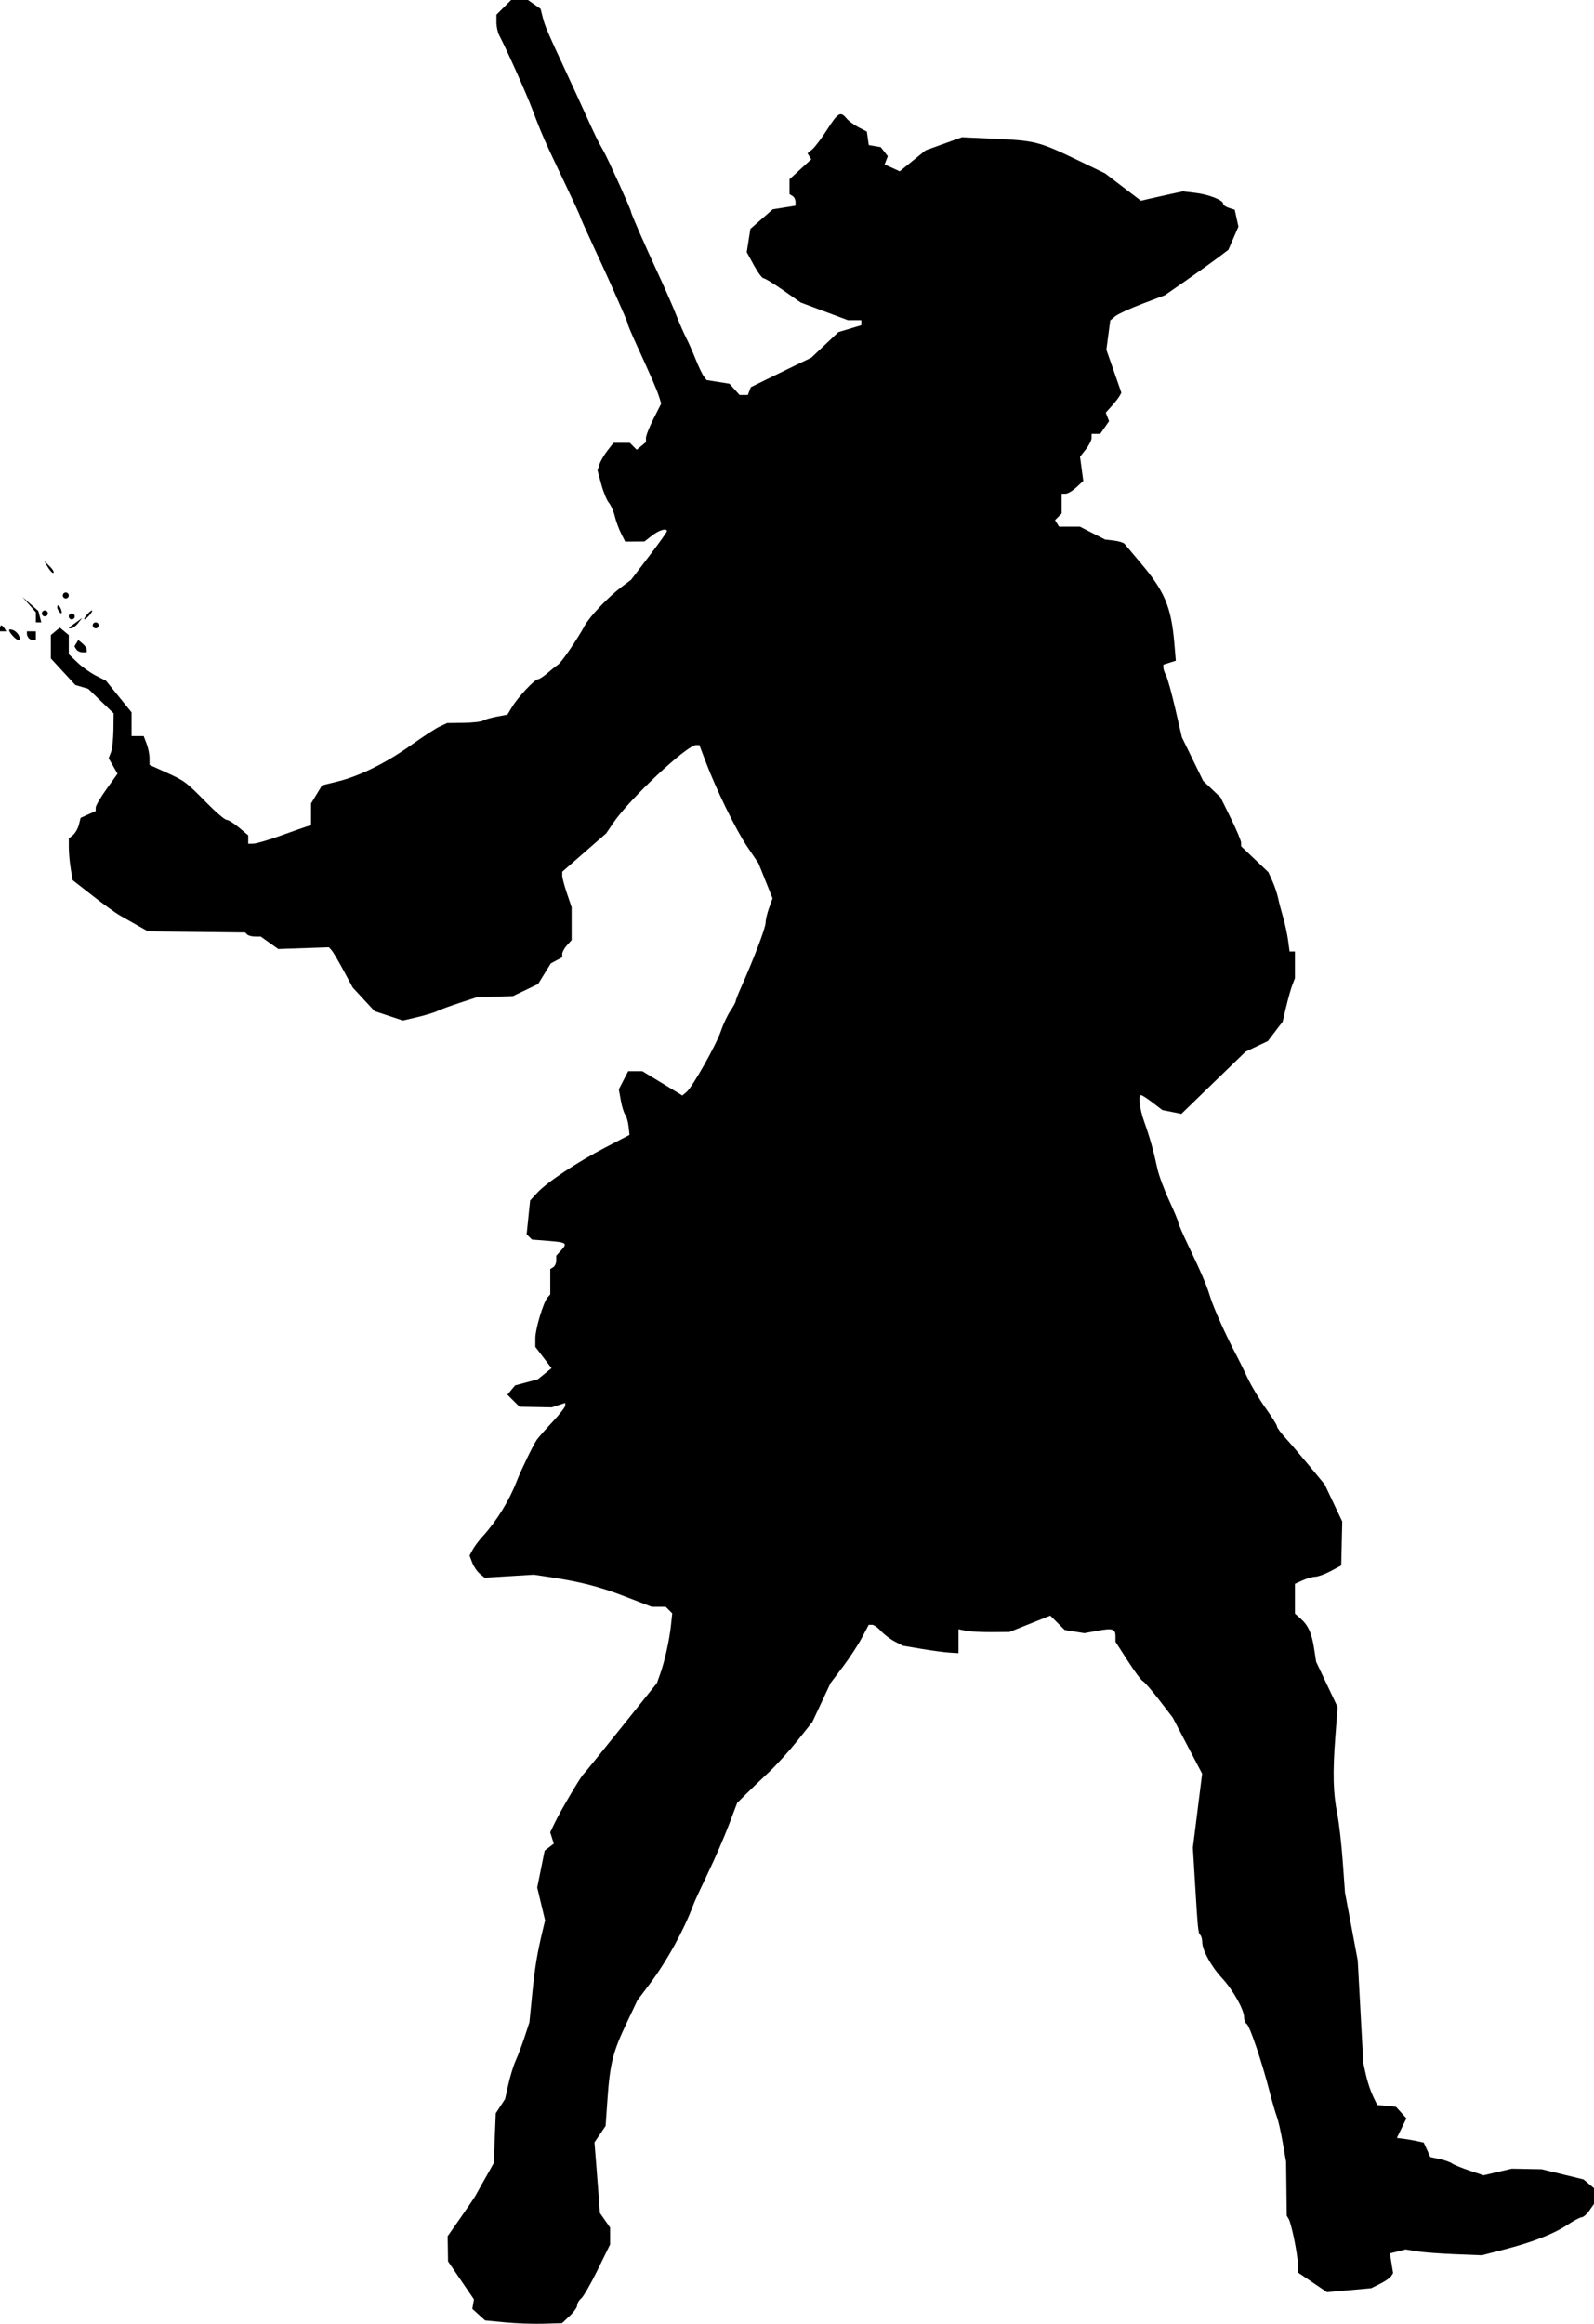 <?xml version="1.0" encoding="UTF-8" standalone="no"?>
<!-- Created with Inkscape (http://www.inkscape.org/) -->

<svg
   xmlns:dc="http://purl.org/dc/elements/1.1/"
   xmlns:cc="http://creativecommons.org/ns#"
   xmlns:rdf="http://www.w3.org/1999/02/22-rdf-syntax-ns#"
   xmlns:svg="http://www.w3.org/2000/svg"
   xmlns="http://www.w3.org/2000/svg"
   xmlns:sodipodi="http://sodipodi.sourceforge.net/DTD/sodipodi-0.dtd"
   xmlns:inkscape="http://www.inkscape.org/namespaces/inkscape"
   id="svg2"
   version="1.1"
   inkscape:version="0.48.2 r9819"
   width="533"
   height="776.624"
   sodipodi:docname="gustavusadolphus00dodg_0057e.png">
  <defs
     id="defs6" />
  <sodipodi:namedview
     pagecolor="#ffffff"
     bordercolor="#666666"
     borderopacity="1"
     objecttolerance="10"
     gridtolerance="10"
     guidetolerance="10"
     inkscape:pageopacity="0"
     inkscape:pageshadow="2"
     inkscape:window-width="1920"
     inkscape:window-height="1176"
     id="namedview4"
     showgrid="false"
     fit-margin-top="0"
     fit-margin-left="0"
     fit-margin-right="0"
     fit-margin-bottom="0"
     inkscape:zoom="1"
     inkscape:cx="268.5"
     inkscape:cy="383.12412"
     inkscape:window-x="0"
     inkscape:window-y="24"
     inkscape:window-maximized="1"
     inkscape:current-layer="svg2" />
  <path
     style="fill:#000000"
     d="m 168.852,776.143 -6.648,-0.643 -2.134,-1.934 -2.134,-1.934 0.27,-1.595 0.27,-1.595 -4.331,-6.345 -4.331,-6.345 -0.064,-4.202 -0.064,-4.202 4.406,-6.303 c 2.423,-3.466 4.672,-6.807 4.998,-7.424 0.326,-0.617 1.108,-2.022 1.737,-3.122 0.63,-1.1 1.847,-3.257 2.706,-4.794 l 1.561,-2.794 0.339,-8.319 0.339,-8.319 1.557,-2.387 1.557,-2.387 1.105,-4.954 c 0.608,-2.725 1.728,-6.325 2.488,-8 0.76,-1.675 2.094,-5.216 2.963,-7.868 l 1.58,-4.822 0.962,-9.678 c 0.878,-8.838 1.667,-13.558 3.595,-21.528 l 0.689,-2.85 -1.317,-5.49 -1.317,-5.49 1.243,-6.16 1.243,-6.16 1.529,-1.177 1.529,-1.177 -0.602,-1.897 -0.602,-1.897 1.66,-3.426 c 1.874,-3.87 8.547,-15.163 9.411,-15.926 0.311,-0.275 5.975,-7.25 12.586,-15.5 l 12.02,-15 1.078,-3 c 1.501,-4.177 3.074,-11.228 3.606,-16.158 l 0.448,-4.158 -1.092,-1.092 L 222.6,537 l -2.338,0 -2.338,0 -8.903,-3.438 C 200.425,530.242 194.043,528.607 183.5,527.024 l -5,-0.751 -8.229,0.503 -8.229,0.503 -1.625,-1.349 c -0.894,-0.742 -2.028,-2.409 -2.521,-3.705 l -0.896,-2.357 1.024,-1.912 c 0.563,-1.052 2.025,-3.013 3.25,-4.357 4.805,-5.276 8.92,-11.922 11.517,-18.599 1.455,-3.741 5.57,-12.227 6.709,-13.835 0.55,-0.777 2.913,-3.456 5.25,-5.953 2.337,-2.498 4.25,-4.947 4.25,-5.444 l 0,-0.903 -2.25,0.742 -2.25,0.742 -5.399,-0.101 -5.399,-0.101 -2.019,-2.019 -2.019,-2.019 1.284,-1.547 1.284,-1.547 3.789,-1.02 3.789,-1.02 2.305,-1.867 2.305,-1.867 -2.71,-3.554 -2.71,-3.554 0,-2.889 c 0,-3.125 2.724,-12.151 4.133,-13.695 L 184,432.6 l 0,-4.241 0,-4.241 1,-0.618 c 0.55,-0.34 1,-1.344 1,-2.23 l 0,-1.612 1.661,-1.835 c 2.157,-2.384 1.794,-2.637 -4.505,-3.134 l -5.283,-0.417 -0.889,-0.889 -0.889,-0.889 0.583,-5.647 0.583,-5.647 2.386,-2.574 c 3.33,-3.591 13.172,-10.133 22.756,-15.125 l 8.099,-4.219 -0.325,-2.879 c -0.179,-1.584 -0.683,-3.335 -1.12,-3.891 -0.437,-0.557 -1.096,-2.687 -1.465,-4.734 l -0.67,-3.722 1.566,-3.028 1.566,-3.028 2.372,0 2.372,0 6.68,4.058 6.68,4.058 1.39,-1.154 c 1.999,-1.659 9.938,-15.747 11.531,-20.463 0.743,-2.2 2.155,-5.194 3.138,-6.654 0.983,-1.46 1.786,-2.927 1.786,-3.261 0,-0.334 0.853,-2.514 1.896,-4.846 C 252.053,320.443 256,310.045 256,308.391 c 0,-0.962 0.522,-3.193 1.161,-4.959 l 1.161,-3.211 -2.354,-5.86 -2.354,-5.86 -3.766,-5.561 C 246.036,277.31 239.469,263.86 235.839,254.25 l -1.983,-5.25 -1.086,0 c -3.102,0 -22.279,18.008 -27.688,26 l -2.369,3.5 -7.357,6.419 -7.357,6.419 0,1.296 c 0,0.713 0.707,3.379 1.571,5.924 l 1.571,4.629 0,5.499 0,5.499 -1.571,1.736 C 188.707,316.876 188,318.169 188,318.794 l 0,1.136 -1.911,1.023 -1.911,1.023 -2.127,3.442 -2.127,3.442 -4.212,2.023 -4.212,2.023 -6,0.178 -6,0.178 -5.816,1.903 c -3.199,1.046 -6.574,2.285 -7.5,2.752 -0.926,0.467 -3.884,1.367 -6.574,2.001 l -4.89,1.152 -4.735,-1.573 -4.735,-1.573 -3.649,-3.944 -3.649,-3.944 -3.11,-5.767 c -1.711,-3.172 -3.504,-6.199 -3.984,-6.726 l -0.874,-0.959 -8.469,0.293 -8.469,0.293 -2.927,-2.084 L 87.191,313 85.262,313 c -1.061,0 -2.237,-0.308 -2.614,-0.685 L 81.963,311.63 65.732,311.448 49.5,311.267 45.887,309.227 c -1.987,-1.122 -4.673,-2.644 -5.969,-3.383 -1.296,-0.739 -5.344,-3.675 -8.995,-6.523 l -6.638,-5.179 -0.631,-3.821 c -0.347,-2.102 -0.636,-5.228 -0.642,-6.949 l -0.011,-3.128 1.402,-1.163 c 0.771,-0.64 1.66,-2.193 1.976,-3.451 l 0.574,-2.288 2.524,-1.15 2.524,-1.15 0,-1.152 c 0,-0.634 1.642,-3.437 3.648,-6.23 l 3.648,-5.078 -1.484,-2.585 -1.484,-2.585 0.765,-1.956 c 0.421,-1.076 0.797,-4.45 0.835,-7.498 l 0.07,-5.542 -4.25,-4.101 -4.25,-4.101 -2.158,-0.645 -2.158,-0.645 -4.092,-4.44 -4.092,-4.44 0,-3.9 0,-3.9 1.5,-1.245 1.5,-1.245 1.5,1.245 1.5,1.245 0,3.19 0,3.19 2.87,2.75 c 1.578,1.512 4.376,3.509 6.217,4.437 l 3.347,1.688 4.283,5.287 4.283,5.287 0,3.963 0,3.963 2.025,0 2.025,0 0.975,2.565 c 0.536,1.411 0.975,3.581 0.975,4.822 l 0,2.257 5.25,2.373 c 6.532,2.952 6.872,3.204 13.79,10.234 3.112,3.163 6.142,5.75 6.733,5.75 0.591,0 2.458,1.165 4.151,2.589 l 3.077,2.589 0,1.411 0,1.411 1.75,-0.043 c 0.963,-0.023 4.9,-1.173 8.75,-2.554 3.85,-1.382 7.787,-2.765 8.75,-3.074 l 1.75,-0.562 0.004,-3.633 0.004,-3.633 1.843,-3.022 1.843,-3.022 5.404,-1.341 c 7.305,-1.812 16.133,-6.203 24.478,-12.173 3.809,-2.726 8.051,-5.483 9.426,-6.127 l 2.5,-1.171 5.5,-0.072 c 3.025,-0.04 5.953,-0.369 6.508,-0.731 0.554,-0.363 2.616,-0.961 4.581,-1.33 l 3.574,-0.67 1.621,-2.67 c 1.988,-3.275 7.526,-9.17 8.614,-9.17 0.438,0 1.878,-0.939 3.199,-2.088 1.322,-1.148 2.877,-2.386 3.457,-2.75 1.14,-0.717 6.55,-8.597 8.9,-12.964 1.692,-3.145 7.889,-9.669 12.414,-13.07 l 3.156,-2.372 5.988,-7.851 c 3.293,-4.318 5.988,-8.088 5.988,-8.378 0,-1.153 -2.636,-0.376 -5,1.473 l -2.5,1.956 -3.224,0.022 -3.224,0.022 -1.385,-2.75 c -0.762,-1.512 -1.709,-4.1 -2.104,-5.75 -0.395,-1.65 -1.29,-3.675 -1.988,-4.5 -0.699,-0.825 -1.834,-3.59 -2.523,-6.145 l -1.253,-4.645 0.642,-2.022 c 0.353,-1.112 1.556,-3.184 2.673,-4.605 L 205.145,148 l 2.727,0 2.727,0 1.158,1.158 1.158,1.158 1.542,-1.28 1.542,-1.28 0,-1.411 c 0,-0.776 1.147,-3.673 2.548,-6.439 l 2.548,-5.028 -0.678,-2.189 c -0.692,-2.234 -2.473,-6.345 -7.554,-17.441 C 211.288,111.808 210,108.766 210,108.486 c 0,-0.28 -0.952,-2.641 -2.116,-5.247 -1.164,-2.607 -2.701,-6.089 -3.415,-7.739 -0.714,-1.65 -3.362,-7.429 -5.884,-12.842 C 196.063,77.244 194,72.619 194,72.378 194,72.138 191.582,66.892 188.626,60.721 182.321,47.558 180.994,44.54 177.974,36.5 175.999,31.24 169.502,16.716 166.909,11.764 166.409,10.809 166,8.876 166,7.468 L 166,4.909 168.455,2.455 170.909,0 l 2.823,0 2.823,0 2.108,1.477 2.108,1.477 0.691,2.773 c 0.728,2.918 1.544,4.835 7.568,17.773 2.049,4.4 5.153,11.15 6.898,15 3.211,7.086 3.856,8.4 5.887,12 C 203.406,53.319 211,70.08 211,70.77 c 0,0.639 4.524,10.941 9.696,22.081 1.877,4.043 4.32,9.652 5.428,12.463 1.108,2.812 2.61,6.254 3.338,7.649 0.727,1.395 2.132,4.562 3.12,7.037 0.989,2.475 2.221,5.067 2.738,5.759 l 0.94,1.259 3.824,0.612 3.824,0.612 1.701,1.88 1.701,1.88 1.376,0 1.376,0 0.501,-1.306 0.501,-1.306 5.218,-2.568 c 2.87,-1.413 7.416,-3.627 10.103,-4.921 l 4.885,-2.352 4.536,-4.284 4.536,-4.284 3.829,-1.147 3.829,-1.147 0,-0.842 0,-0.842 -2.25,-0.004 -2.25,-0.004 -7.884,-2.945 -7.884,-2.945 -5.775,-4.051 C 258.781,94.823 255.794,93 255.32,93 c -0.474,0 -1.934,-1.963 -3.244,-4.361 l -2.382,-4.361 0.609,-3.889 0.609,-3.889 3.732,-3.268 3.732,-3.268 3.812,-0.61 3.812,-0.61 0,-1.313 c 0,-0.722 -0.45,-1.591 -1,-1.931 l -1,-0.618 0,-2.492 0,-2.492 3.633,-3.329 3.633,-3.329 -0.622,-1.007 -0.622,-1.007 1.59,-1.32 c 0.875,-0.726 3.114,-3.702 4.977,-6.613 3.637,-5.686 4.451,-6.155 6.466,-3.727 0.715,0.861 2.538,2.206 4.051,2.989 l 2.752,1.423 0.321,2.251 0.321,2.251 2,0.345 2,0.345 1.181,1.513 1.181,1.513 -0.529,1.38 -0.529,1.38 2.525,1.15 2.525,1.15 4.323,-3.507 4.323,-3.507 6.075,-2.191 6.075,-2.191 9.925,0.457 C 346.484,47.004 347.202,47.188 361,53.841 l 8.5,4.099 6,4.577 6,4.577 2.5,-0.59 c 1.375,-0.324 4.525,-1.029 7,-1.566 l 4.5,-0.976 4.126,0.483 c 4.503,0.527 9.374,2.423 9.374,3.647 0,0.425 0.869,1.048 1.931,1.385 l 1.931,0.613 0.621,2.828 0.621,2.828 -1.685,3.876 -1.685,3.876 -3.616,2.727 C 405.127,87.726 400.35,91.139 396.5,93.811 l -7,4.858 -7.5,2.849 c -4.125,1.567 -8.232,3.461 -9.127,4.209 l -1.627,1.359 -0.65,4.899 -0.65,4.899 2.509,7.182 2.509,7.182 -0.631,1.126 c -0.347,0.619 -1.521,2.116 -2.609,3.325 l -1.978,2.199 0.551,1.436 0.551,1.436 -1.481,2.115 -1.481,2.115 -1.443,0 -1.443,0 0,1.365 c 0,0.751 -0.868,2.469 -1.929,3.818 l -1.929,2.453 0.542,4.039 0.542,4.039 -2.301,2.144 C 358.658,164.035 357.033,165 356.311,165 L 355,165 l 0,3.3 0,3.3 -1.113,1.113 -1.113,1.113 0.672,1.087 0.672,1.087 3.481,0 3.481,0 4.21,2.155 4.21,2.155 2.954,0.35 c 1.625,0.192 3.233,0.685 3.574,1.095 0.341,0.41 2.896,3.446 5.677,6.746 7.799,9.253 9.964,14.504 10.986,26.656 l 0.476,5.656 -2.084,0.661 -2.084,0.661 0,0.946 c 0,0.52 0.411,1.728 0.912,2.683 0.502,0.955 1.896,5.988 3.098,11.185 l 2.186,9.448 3.556,7.289 3.556,7.289 2.912,2.762 2.912,2.762 3.433,6.972 c 1.888,3.834 3.433,7.506 3.433,8.16 l 0,1.188 4.565,4.34 4.565,4.34 1.344,3 c 0.739,1.65 1.578,4.125 1.865,5.5 0.287,1.375 1.049,4.3 1.693,6.5 0.645,2.2 1.398,5.688 1.675,7.75 l 0.503,3.75 0.895,0 0.895,0 0,4.453 0,4.453 -0.877,2.297 c -0.482,1.263 -1.408,4.539 -2.058,7.279 l -1.182,4.982 -2.465,3.232 -2.465,3.232 -3.72,1.765 -3.72,1.765 -7.506,7.265 c -4.128,3.996 -8.961,8.675 -10.739,10.399 l -3.233,3.133 -3.183,-0.637 -3.183,-0.637 -3.267,-2.492 C 383.603,367.121 381.878,366 381.567,366 c -1.071,0 -0.535,4.506 1.071,9 1.811,5.068 3.088,9.62 4.355,15.524 0.475,2.213 2.246,7.011 3.936,10.662 1.69,3.651 3.072,6.974 3.072,7.385 0,0.411 1.534,3.938 3.408,7.838 4.09,8.511 6.115,13.234 7.111,16.591 1.162,3.918 5.558,13.706 9.205,20.5 0.591,1.1 2.132,4.244 3.425,6.986 1.293,2.742 4.038,7.336 6.101,10.207 2.062,2.872 3.752,5.578 3.755,6.014 0.003,0.436 1.244,2.143 2.758,3.793 1.514,1.65 5.102,5.84 7.974,9.311 l 5.22,6.311 2.929,6.189 2.929,6.189 -0.171,7.352 -0.171,7.352 -3.486,1.856 c -1.917,1.021 -4.252,1.875 -5.189,1.898 -0.937,0.023 -2.849,0.564 -4.25,1.202 L 433,529.321 l 0,4.972 0,4.972 1.843,1.617 c 2.573,2.258 3.773,4.903 4.561,10.05 l 0.678,4.432 3.592,7.568 3.592,7.568 -0.759,10 c -0.914,12.039 -0.744,18.69 0.655,25.722 0.578,2.903 1.394,10.003 1.814,15.778 l 0.763,10.5 2.13,11.353 2.13,11.353 0.93,17.147 0.93,17.147 0.894,4 c 0.492,2.2 1.539,5.35 2.328,7 l 1.434,3 3.138,0.306 3.138,0.306 1.74,1.923 1.74,1.923 -1.595,3.272 -1.595,3.272 2.209,0.28 c 1.215,0.154 3.237,0.504 4.493,0.778 l 2.284,0.498 1.104,2.423 1.104,2.423 3.112,0.665 c 1.712,0.366 3.562,1.014 4.112,1.44 0.55,0.427 3.15,1.499 5.779,2.382 l 4.779,1.607 4.721,-1.104 4.721,-1.104 5,0.092 5,0.092 7,1.703 7,1.703 1.75,1.466 1.75,1.466 0,2.623 0,2.623 -1.557,2.223 C 530.587,740 529.452,741 528.922,741 c -0.531,0 -2.696,1.146 -4.813,2.546 -4.674,3.093 -11.679,5.818 -21.352,8.307 l -7.258,1.867 -9,-0.356 c -4.95,-0.196 -10.686,-0.632 -12.747,-0.969 l -3.747,-0.613 -2.625,0.659 -2.626,0.659 0.533,3.286 0.533,3.286 -0.66,1.025 c -0.363,0.564 -2.01,1.7 -3.66,2.525 l -3,1.501 -7.4,0.66 -7.4,0.66 -4.824,-3.271 -4.824,-3.271 -0.09,-3 c -0.104,-3.456 -2.173,-13.52 -3.085,-15 l -0.616,-1 -0.108,-9 -0.108,-9 -1.136,-6.5 c -0.625,-3.575 -1.493,-7.4 -1.929,-8.5 -0.436,-1.1 -1.546,-4.925 -2.467,-8.5 -2.536,-9.85 -6.624,-21.95 -7.624,-22.568 C 416.4,676.129 416,675.114 416,674.176 416,671.618 412.226,664.953 408.539,661 405.007,657.214 402,651.702 402,649.013 c 0,-0.924 -0.291,-1.97 -0.646,-2.326 -0.72,-0.72 -0.797,-1.477 -1.784,-17.713 L 398.873,617.5 l 1.55,-12.359 1.55,-12.359 -4.929,-9.392 -4.929,-9.392 -4.55,-5.913 c -2.502,-3.252 -4.948,-6.064 -5.435,-6.249 -0.487,-0.185 -2.74,-3.218 -5.008,-6.741 L 373,548.69 l 0,-1.786 c 0,-2.534 -0.928,-2.831 -5.966,-1.91 l -4.448,0.813 -3.287,-0.533 -3.287,-0.533 -2.406,-2.406 -2.406,-2.406 -6.85,2.745 -6.85,2.745 -6,0.041 C 328.2,545.482 324.375,545.275 323,545 l -2.5,-0.5 0,4 0,4 -3,-0.187 c -1.65,-0.103 -5.826,-0.661 -9.281,-1.24 l -6.281,-1.054 -2.721,-1.407 c -1.497,-0.774 -3.578,-2.353 -4.624,-3.51 C 293.546,543.946 292.197,543 291.593,543 l -1.097,0 -2.318,4.37 c -1.275,2.404 -4.152,6.791 -6.393,9.75 l -4.074,5.38 -3.039,6.5 -3.039,6.5 -5.066,6.332 c -2.787,3.483 -7.076,8.208 -9.532,10.5 -2.456,2.292 -5.831,5.524 -7.5,7.182 l -3.035,3.014 -2.841,7.486 c -1.563,4.117 -4.687,11.311 -6.942,15.986 -2.256,4.675 -4.436,9.4 -4.844,10.5 -3.208,8.637 -8.967,19.062 -14.789,26.774 l -3.945,5.226 -3.718,7.83 c -4.477,9.428 -5.472,13.408 -6.292,25.17 l -0.628,9 -1.863,2.747 -1.863,2.747 0.585,7.253 c 0.322,3.989 0.728,9.292 0.903,11.784 l 0.318,4.531 1.71,2.441 1.71,2.441 0,2.837 0,2.837 -4.141,8.435 c -2.278,4.639 -4.753,8.943 -5.5,9.563 -0.747,0.62 -1.359,1.669 -1.359,2.331 0,0.662 -1.14,2.274 -2.532,3.582 l -2.532,2.379 -6.218,0.188 c -3.42,0.103 -9.209,-0.101 -12.866,-0.455 z M 25.5,217 l -0.618,-1 0.648,-1.049 0.648,-1.049 1.411,1.171 C 28.365,215.718 29,216.64 29,217.122 L 29,218 l -1.441,0 c -0.793,0 -1.719,-0.45 -2.059,-1 z M 4.25,212.504 c -1.646,-1.87 -1.582,-2.569 0.173,-1.895 0.782,0.3 1.668,1.186 1.969,1.969 L 6.937,214 6.219,213.962 C 5.823,213.941 4.938,213.285 4.25,212.504 z m 5.417,0.829 C 9.3,212.967 9,212.292 9,211.833 L 9,211 l 1.5,0 1.5,0 0,1.5 0,1.5 -0.833,0 c -0.458,0 -1.133,-0.3 -1.5,-0.667 z M 0,210 c 0,-0.55 0.198,-1 0.441,-1 0.243,0 0.719,0.45 1.059,1 l 0.618,1 -1.059,0 L 0,211 0,210 z m 23.083,-0.283 C 23.312,209.561 24.4,208.774 25.5,207.967 l 2,-1.467 -1.372,1.75 c -0.755,0.963 -1.842,1.75 -2.417,1.75 -0.574,0 -0.857,-0.127 -0.628,-0.283 z M 31,209 c 0,-0.55 0.45,-1 1,-1 0.55,0 1,0.45 1,1 0,0.55 -0.45,1 -1,1 -0.55,0 -1,-0.45 -1,-1 z M 12,206.314 12,204.629 9.75,202.064 7.5,199.5 l 2.656,2.336 2.656,2.336 0.501,1.914 L 13.813,208 12.906,208 12,208 12,206.314 z M 23,206 c 0,-0.55 0.45,-1 1,-1 0.55,0 1,0.45 1,1 0,0.55 -0.45,1 -1,1 -0.55,0 -1,-0.45 -1,-1 z m 6,-0.5 c 0.685,-0.825 1.47,-1.5 1.745,-1.5 0.275,0 -0.06,0.675 -0.745,1.5 -0.685,0.825 -1.47,1.5 -1.745,1.5 -0.275,0 0.06,-0.675 0.745,-1.5 z M 14,205 c 0,-0.55 0.45,-1 1,-1 0.55,0 1,0.45 1,1 0,0.55 -0.45,1 -1,1 -0.55,0 -1,-0.45 -1,-1 z m 5.459,-1.067 c -0.363,-0.587 -0.445,-1.281 -0.183,-1.543 0.262,-0.262 0.743,0.218 1.069,1.067 0.676,1.762 0.1,2.072 -0.886,0.477 z M 21,199 c 0,-0.55 0.45,-1 1,-1 0.55,0 1,0.45 1,1 0,0.55 -0.45,1 -1,1 -0.55,0 -1,-0.45 -1,-1 z m -4.9,-9.295 -1.324,-2.205 1.802,1.726 c 0.991,0.949 1.587,1.941 1.324,2.205 -0.263,0.263 -1.074,-0.514 -1.802,-1.726 z"
     id="path2989"
     inkscape:connector-curvature="0" />
</svg>
